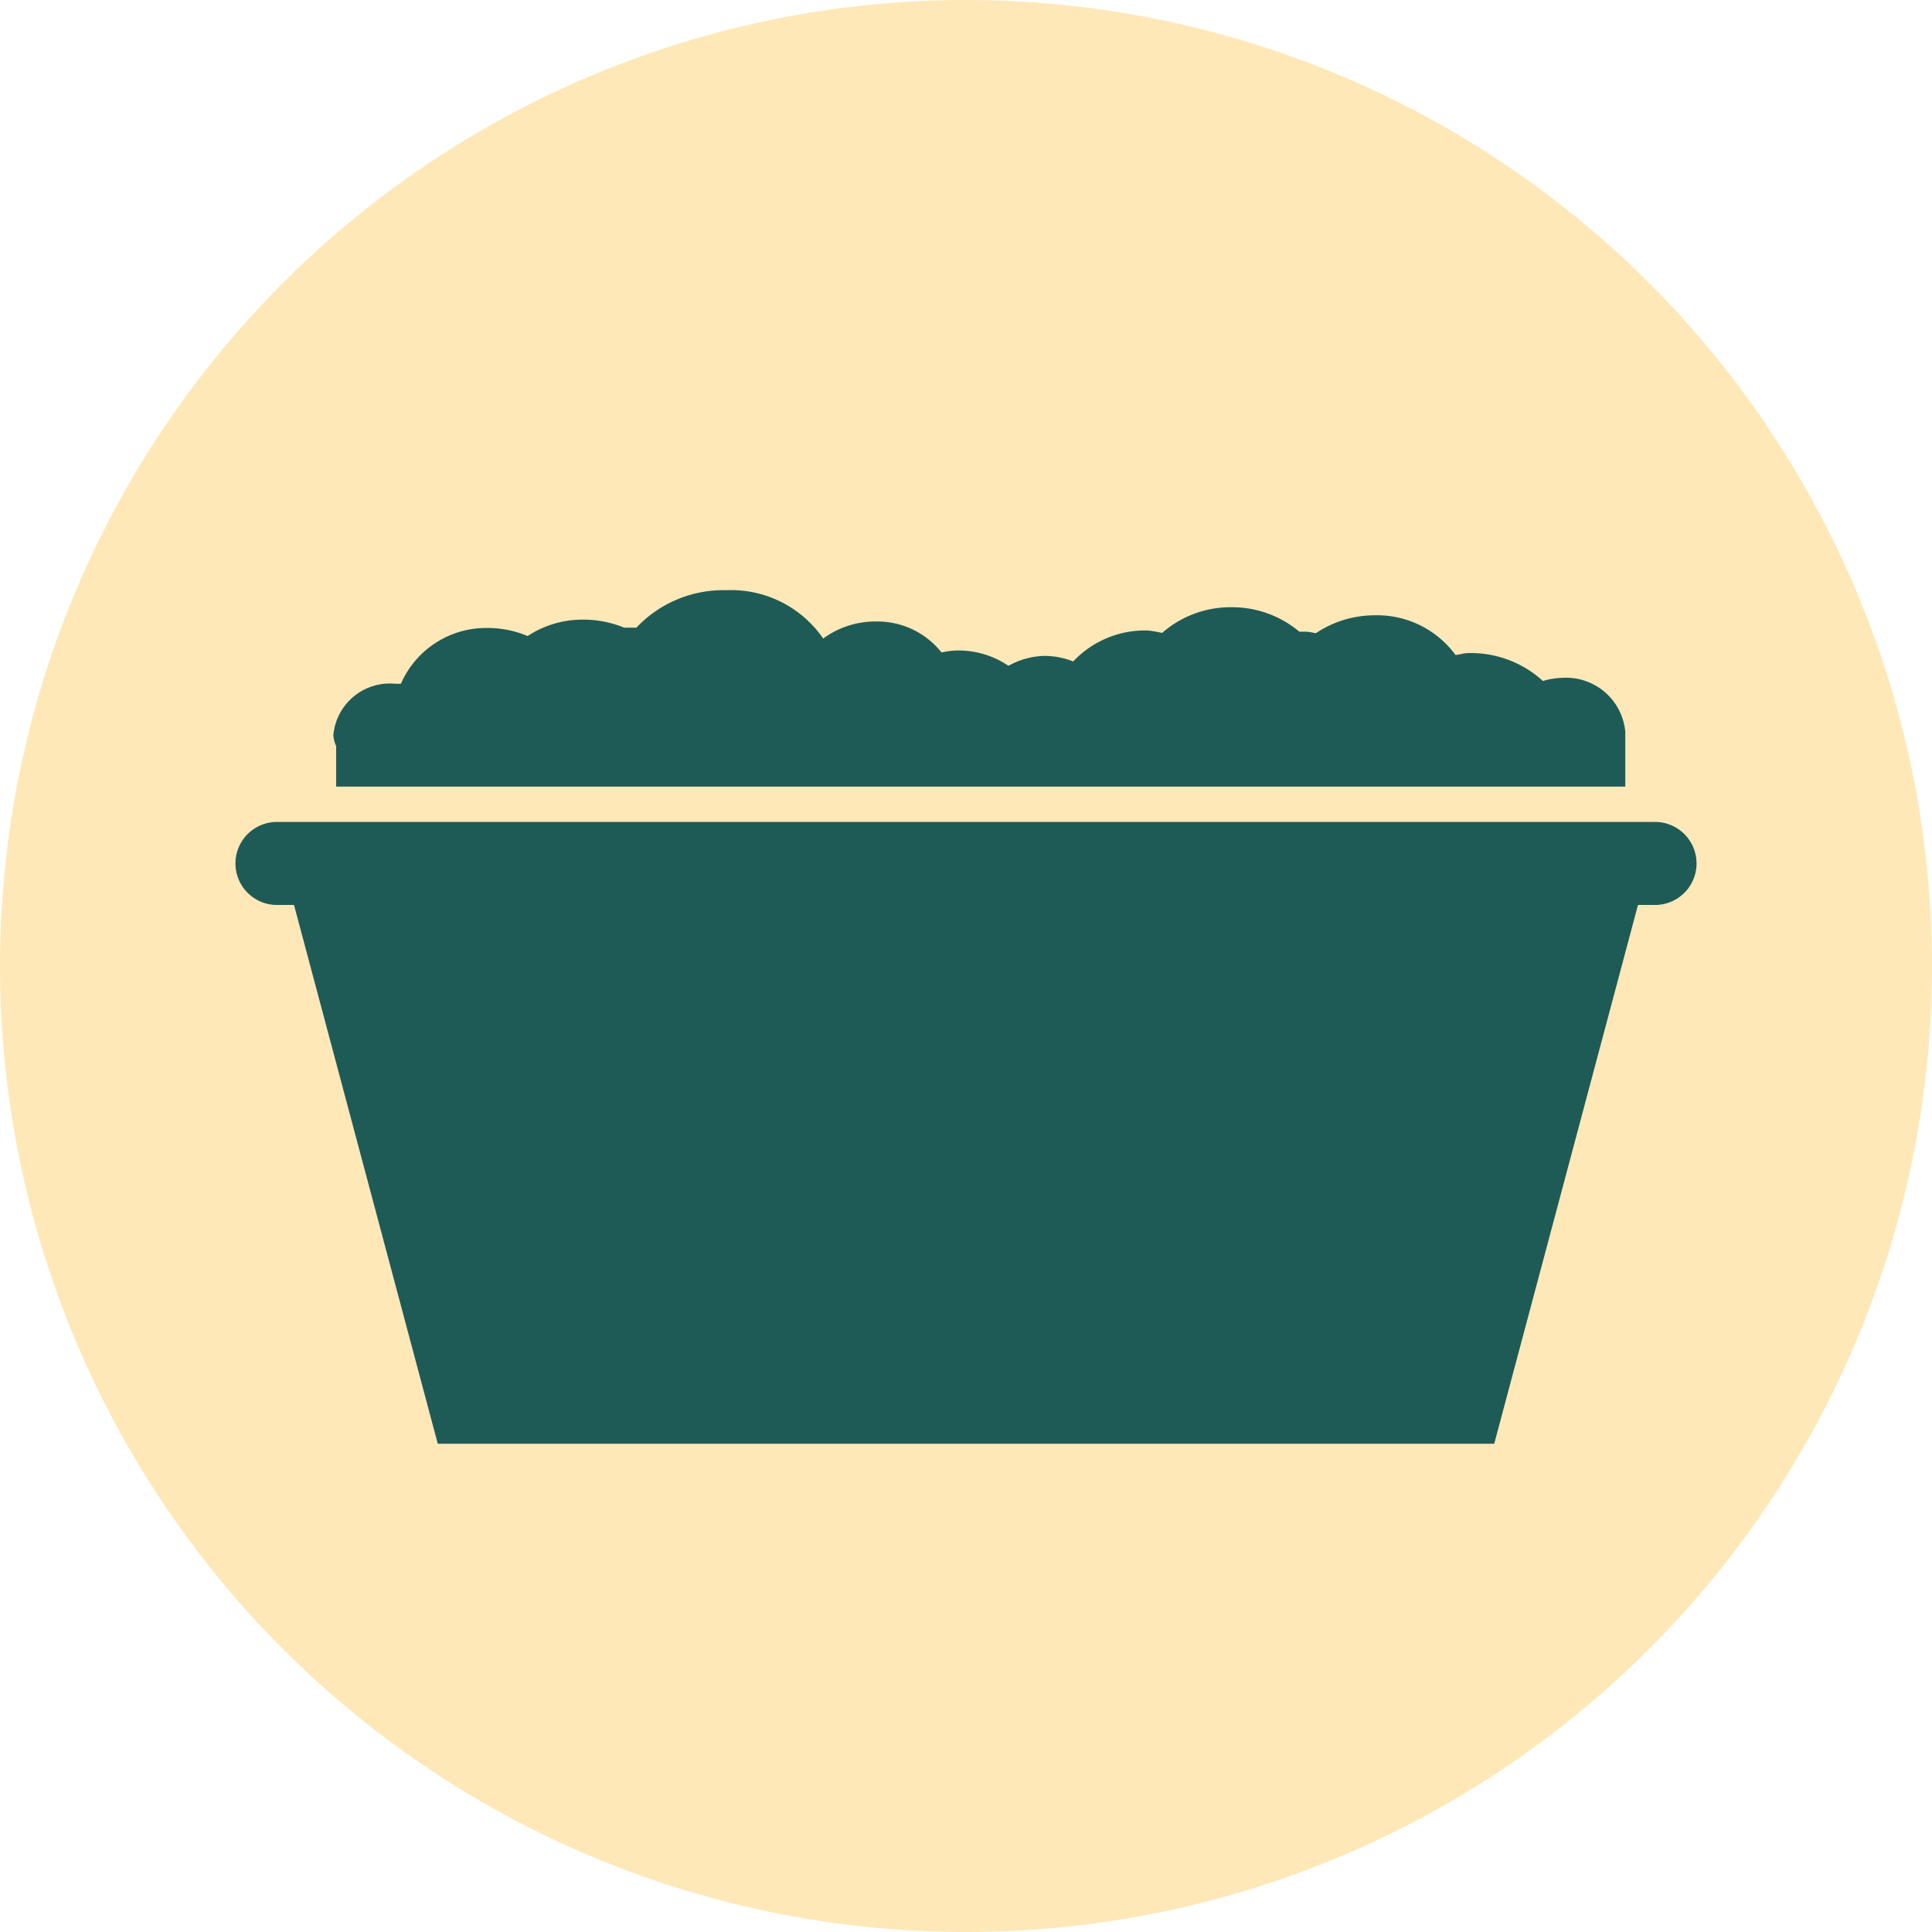 <svg xmlns="http://www.w3.org/2000/svg" viewBox="0 0 62.36 62.36"><defs><style>.cls-1{fill:#ffe8b8;}.cls-2{fill:#1e5b56;}</style></defs><g id="Ebene_2" data-name="Ebene 2"><g id="Ebene_1-2" data-name="Ebene 1"><path class="cls-1" d="M31.18,62.36A31.18,31.18,0,1,0,0,31.18,31.18,31.18,0,0,0,31.18,62.36"/><polygon class="cls-2" points="48.23 46.6 14.13 46.6 9.49 29.21 52.87 29.21 48.23 46.6"/><path class="cls-2" d="M53.42,29.21H8.94a1.34,1.34,0,1,1,0-2.68H53.42a1.34,1.34,0,1,1,0,2.68"/><path class="cls-2" d="M52.46,23.62a1.92,1.92,0,0,0-2.05-1.74,2.43,2.43,0,0,0-.61.1,3.44,3.44,0,0,0-2.41-.9c-.15,0-.27.05-.41.06a3.14,3.14,0,0,0-2.61-1.28,3.42,3.42,0,0,0-1.9.58,2.5,2.5,0,0,0-.29-.05l-.24,0a3.37,3.37,0,0,0-2.2-.79,3.34,3.34,0,0,0-2.23.83,3.55,3.55,0,0,0-.47-.08,3.19,3.19,0,0,0-2.4,1,2.55,2.55,0,0,0-.92-.18,2.52,2.52,0,0,0-1.17.32A2.87,2.87,0,0,0,30.79,21a2.76,2.76,0,0,0-.4.06,2.64,2.64,0,0,0-2.1-1,2.85,2.85,0,0,0-1.72.55,3.61,3.61,0,0,0-3.13-1.56,3.86,3.86,0,0,0-2.9,1.21l-.1,0c-.11,0-.19,0-.29,0A3.49,3.49,0,0,0,18.77,20a3.22,3.22,0,0,0-1.74.53,3.31,3.31,0,0,0-1.27-.26,3,3,0,0,0-2.82,1.8l-.18,0a1.83,1.83,0,0,0-2,1.66,1,1,0,0,0,.09.35h0v1.31H52.46Z"/></g></g></svg>